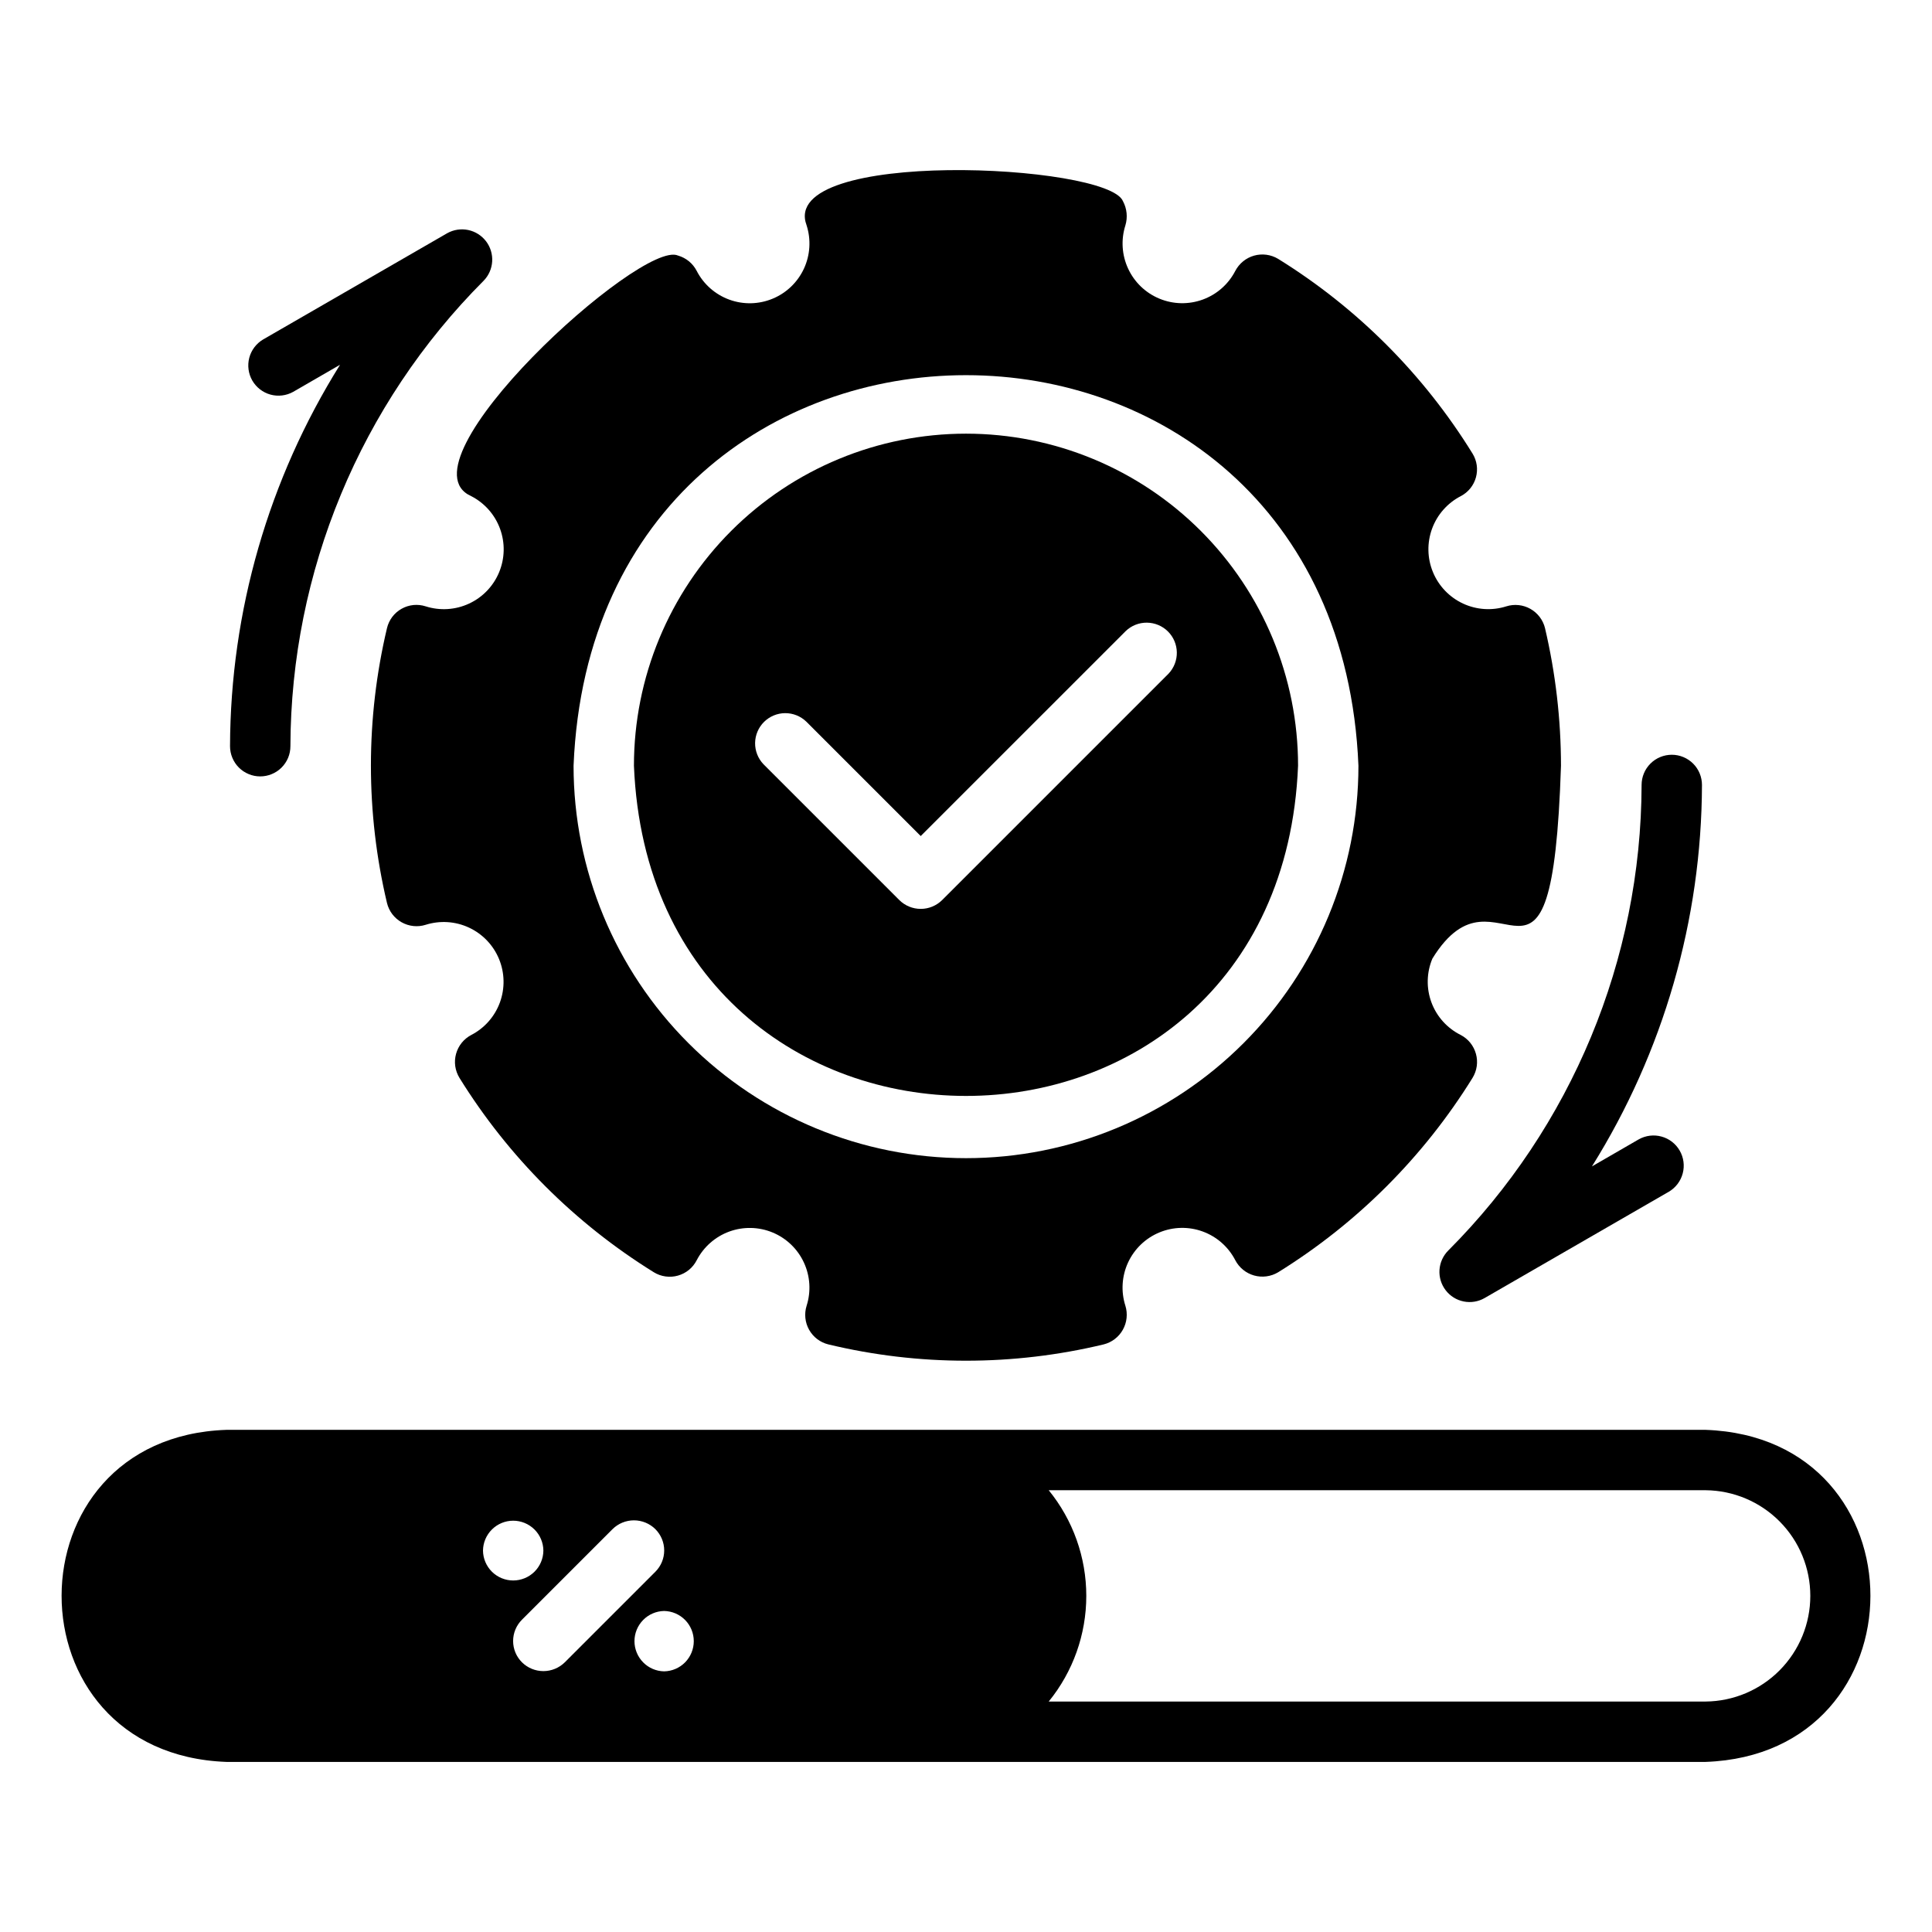 <svg width="80" height="80" viewBox="0 0 80 80" fill="none" xmlns="http://www.w3.org/2000/svg">
<path d="M19.512 20.544C20.065 20.829 20.491 21.31 20.705 21.894C20.919 22.477 20.906 23.12 20.668 23.694C20.431 24.268 19.986 24.733 19.422 24.994C18.858 25.256 18.217 25.296 17.625 25.107C17.461 25.054 17.288 25.036 17.116 25.053C16.945 25.071 16.779 25.123 16.629 25.208C16.478 25.292 16.347 25.407 16.243 25.544C16.14 25.682 16.065 25.839 16.025 26.007C15.137 29.751 15.137 33.65 16.025 37.394C16.066 37.561 16.141 37.718 16.245 37.855C16.35 37.992 16.481 38.106 16.631 38.19C16.78 38.274 16.946 38.327 17.117 38.345C17.288 38.363 17.461 38.346 17.625 38.294C18.217 38.107 18.857 38.148 19.419 38.41C19.982 38.672 20.426 39.136 20.663 39.709C20.9 40.283 20.913 40.924 20.701 41.507C20.488 42.09 20.064 42.572 19.512 42.857C19.36 42.937 19.225 43.048 19.117 43.182C19.009 43.317 18.93 43.472 18.884 43.639C18.838 43.805 18.827 43.979 18.851 44.15C18.876 44.321 18.935 44.485 19.025 44.632C21.05 47.901 23.806 50.656 27.075 52.682C27.223 52.773 27.387 52.832 27.559 52.855C27.731 52.879 27.905 52.867 28.072 52.82C28.239 52.773 28.394 52.692 28.528 52.583C28.662 52.473 28.771 52.336 28.85 52.182C29.135 51.632 29.616 51.209 30.198 50.996C30.78 50.784 31.42 50.798 31.992 51.035C32.564 51.272 33.027 51.716 33.287 52.278C33.548 52.84 33.588 53.479 33.4 54.069C33.348 54.233 33.331 54.406 33.349 54.577C33.367 54.748 33.419 54.914 33.504 55.064C33.588 55.214 33.702 55.345 33.839 55.449C33.976 55.553 34.133 55.628 34.3 55.669C38.047 56.569 41.953 56.569 45.7 55.669C45.867 55.627 46.023 55.552 46.159 55.448C46.296 55.344 46.41 55.213 46.494 55.063C46.578 54.913 46.631 54.748 46.649 54.577C46.667 54.406 46.651 54.233 46.6 54.069C46.411 53.479 46.451 52.839 46.711 52.277C46.972 51.714 47.434 51.27 48.007 51.033C48.579 50.795 49.22 50.781 49.802 50.994C50.385 51.207 50.865 51.631 51.15 52.182C51.23 52.335 51.34 52.47 51.474 52.579C51.608 52.688 51.763 52.768 51.929 52.815C52.096 52.862 52.27 52.874 52.441 52.851C52.612 52.828 52.777 52.771 52.925 52.682C56.194 50.656 58.95 47.901 60.975 44.632C61.065 44.485 61.124 44.321 61.149 44.15C61.173 43.979 61.162 43.805 61.116 43.639C61.07 43.472 60.991 43.317 60.883 43.182C60.775 43.048 60.64 42.937 60.487 42.857C59.926 42.578 59.491 42.096 59.273 41.508C59.055 40.921 59.069 40.272 59.312 39.694C62.075 35.207 64.262 43.232 64.637 31.707C64.635 29.788 64.413 27.875 63.975 26.007C63.934 25.84 63.858 25.683 63.754 25.546C63.65 25.41 63.519 25.296 63.369 25.211C63.219 25.127 63.054 25.074 62.883 25.056C62.712 25.038 62.539 25.055 62.375 25.107C61.783 25.295 61.143 25.254 60.58 24.992C60.017 24.73 59.573 24.266 59.336 23.692C59.098 23.119 59.085 22.477 59.298 21.894C59.511 21.311 59.936 20.829 60.487 20.544C60.64 20.465 60.774 20.355 60.882 20.222C60.99 20.089 61.069 19.934 61.115 19.769C61.16 19.604 61.172 19.431 61.148 19.261C61.124 19.091 61.065 18.928 60.975 18.782C58.953 15.506 56.197 12.746 52.925 10.719C52.777 10.63 52.612 10.572 52.441 10.549C52.27 10.526 52.096 10.538 51.929 10.585C51.763 10.632 51.608 10.712 51.474 10.822C51.34 10.931 51.23 11.066 51.15 11.219C50.865 11.77 50.384 12.193 49.802 12.405C49.22 12.617 48.58 12.604 48.008 12.366C47.435 12.129 46.973 11.685 46.713 11.123C46.452 10.561 46.412 9.922 46.6 9.332C46.7 8.998 46.664 8.639 46.5 8.332C45.875 6.769 32.2 6.132 33.4 9.332C33.589 9.922 33.549 10.562 33.289 11.124C33.028 11.687 32.566 12.131 31.993 12.368C31.421 12.606 30.78 12.62 30.198 12.407C29.615 12.194 29.134 11.77 28.85 11.219C28.771 11.066 28.662 10.93 28.529 10.82C28.395 10.711 28.241 10.63 28.075 10.582C26.55 9.894 16.387 19.157 19.512 20.544ZM56.25 31.707C56.25 36.017 54.538 40.15 51.49 43.197C48.443 46.245 44.31 47.957 40 47.957C35.69 47.957 31.557 46.245 28.509 43.197C25.462 40.15 23.75 36.017 23.75 31.707C24.637 10.144 55.362 10.144 56.25 31.707Z" fill="black"/>
<path d="M53.75 31.707C53.75 28.06 52.301 24.563 49.723 21.984C47.144 19.405 43.647 17.957 40 17.957C36.353 17.957 32.856 19.405 30.277 21.984C27.699 24.563 26.25 28.06 26.25 31.707C27 49.932 53 49.944 53.75 31.707ZM33.388 29.882L38.125 34.619L46.613 26.132C46.848 25.905 47.163 25.78 47.49 25.783C47.816 25.786 48.129 25.916 48.361 26.146C48.593 26.376 48.725 26.688 48.73 27.015C48.735 27.341 48.612 27.657 48.388 27.894L39.013 37.269C38.776 37.504 38.458 37.635 38.125 37.635C37.793 37.635 37.474 37.504 37.238 37.269L31.613 31.644C31.387 31.407 31.263 31.091 31.267 30.764C31.272 30.437 31.404 30.124 31.637 29.893C31.869 29.663 32.182 29.532 32.51 29.53C32.837 29.528 33.152 29.654 33.388 29.882ZM59.861 53.425C60.045 53.666 60.311 53.832 60.608 53.891C60.906 53.951 61.214 53.9 61.477 53.748L69.109 49.343C69.391 49.175 69.596 48.902 69.679 48.584C69.762 48.266 69.717 47.928 69.552 47.643C69.388 47.358 69.118 47.15 68.801 47.063C68.484 46.975 68.146 47.017 67.859 47.177L65.919 48.298C68.88 43.561 70.458 38.09 70.475 32.504C70.475 32.173 70.344 31.855 70.11 31.62C69.875 31.386 69.558 31.253 69.226 31.253C68.895 31.253 68.576 31.384 68.342 31.618C68.107 31.852 67.975 32.17 67.975 32.502C67.956 39.732 65.079 46.661 59.972 51.779C59.757 51.993 59.627 52.278 59.606 52.581C59.586 52.884 59.676 53.184 59.861 53.425ZM10.774 32.149C10.938 32.149 11.101 32.117 11.252 32.054C11.404 31.992 11.542 31.9 11.658 31.784C11.774 31.668 11.867 31.53 11.93 31.379C11.993 31.227 12.025 31.065 12.025 30.9C12.045 23.67 14.921 16.741 20.028 11.623C20.238 11.408 20.362 11.124 20.38 10.824C20.398 10.524 20.307 10.228 20.125 9.989C19.942 9.751 19.68 9.585 19.386 9.524C19.092 9.462 18.786 9.509 18.523 9.654L10.891 14.059C10.609 14.228 10.404 14.5 10.321 14.818C10.239 15.136 10.284 15.474 10.448 15.759C10.613 16.043 10.882 16.252 11.199 16.339C11.516 16.426 11.854 16.385 12.141 16.225L14.081 15.104C11.12 19.841 9.542 25.312 9.525 30.898C9.525 31.062 9.557 31.225 9.62 31.376C9.683 31.528 9.774 31.666 9.89 31.782C10.006 31.898 10.144 31.991 10.296 32.053C10.447 32.117 10.61 32.149 10.774 32.149ZM70.625 59.207H9.375C0.288 59.519 0.263 72.619 9.375 72.957H70.625C79.713 72.632 79.737 59.532 70.625 59.207ZM20 64.207C20.003 63.877 20.137 63.563 20.371 63.331C20.605 63.099 20.921 62.969 21.25 62.969C21.579 62.969 21.895 63.099 22.13 63.331C22.364 63.563 22.497 63.877 22.5 64.207C22.497 64.536 22.364 64.851 22.13 65.083C21.895 65.314 21.579 65.444 21.25 65.444C20.921 65.444 20.605 65.314 20.371 65.083C20.137 64.851 20.003 64.536 20 64.207ZM21.613 68.832C21.497 68.716 21.405 68.579 21.342 68.428C21.279 68.276 21.247 68.114 21.247 67.951C21.247 67.787 21.279 67.625 21.342 67.474C21.405 67.322 21.497 67.185 21.613 67.069L25.363 63.319C25.599 63.085 25.918 62.954 26.25 62.954C26.582 62.954 26.901 63.085 27.138 63.319C27.253 63.435 27.345 63.572 27.408 63.724C27.471 63.875 27.503 64.037 27.503 64.201C27.503 64.364 27.471 64.526 27.408 64.678C27.345 64.829 27.253 64.966 27.138 65.082L23.388 68.832C23.151 69.066 22.832 69.197 22.5 69.197C22.168 69.197 21.849 69.066 21.613 68.832ZM27.5 69.207C27.172 69.201 26.86 69.067 26.631 68.833C26.401 68.599 26.272 68.284 26.272 67.957C26.272 67.629 26.401 67.314 26.631 67.081C26.86 66.847 27.172 66.713 27.5 66.707C27.828 66.713 28.14 66.847 28.37 67.081C28.599 67.314 28.728 67.629 28.728 67.957C28.728 68.284 28.599 68.599 28.37 68.833C28.14 69.067 27.828 69.201 27.5 69.207ZM70.625 70.457H43.425C44.432 69.221 44.981 67.676 44.981 66.082C44.981 64.488 44.432 62.943 43.425 61.707H70.625C71.779 61.717 72.881 62.183 73.693 63.002C74.505 63.821 74.961 64.928 74.961 66.082C74.961 67.235 74.505 68.342 73.693 69.162C72.881 69.981 71.779 70.447 70.625 70.457Z" fill="black"/>
</svg>
